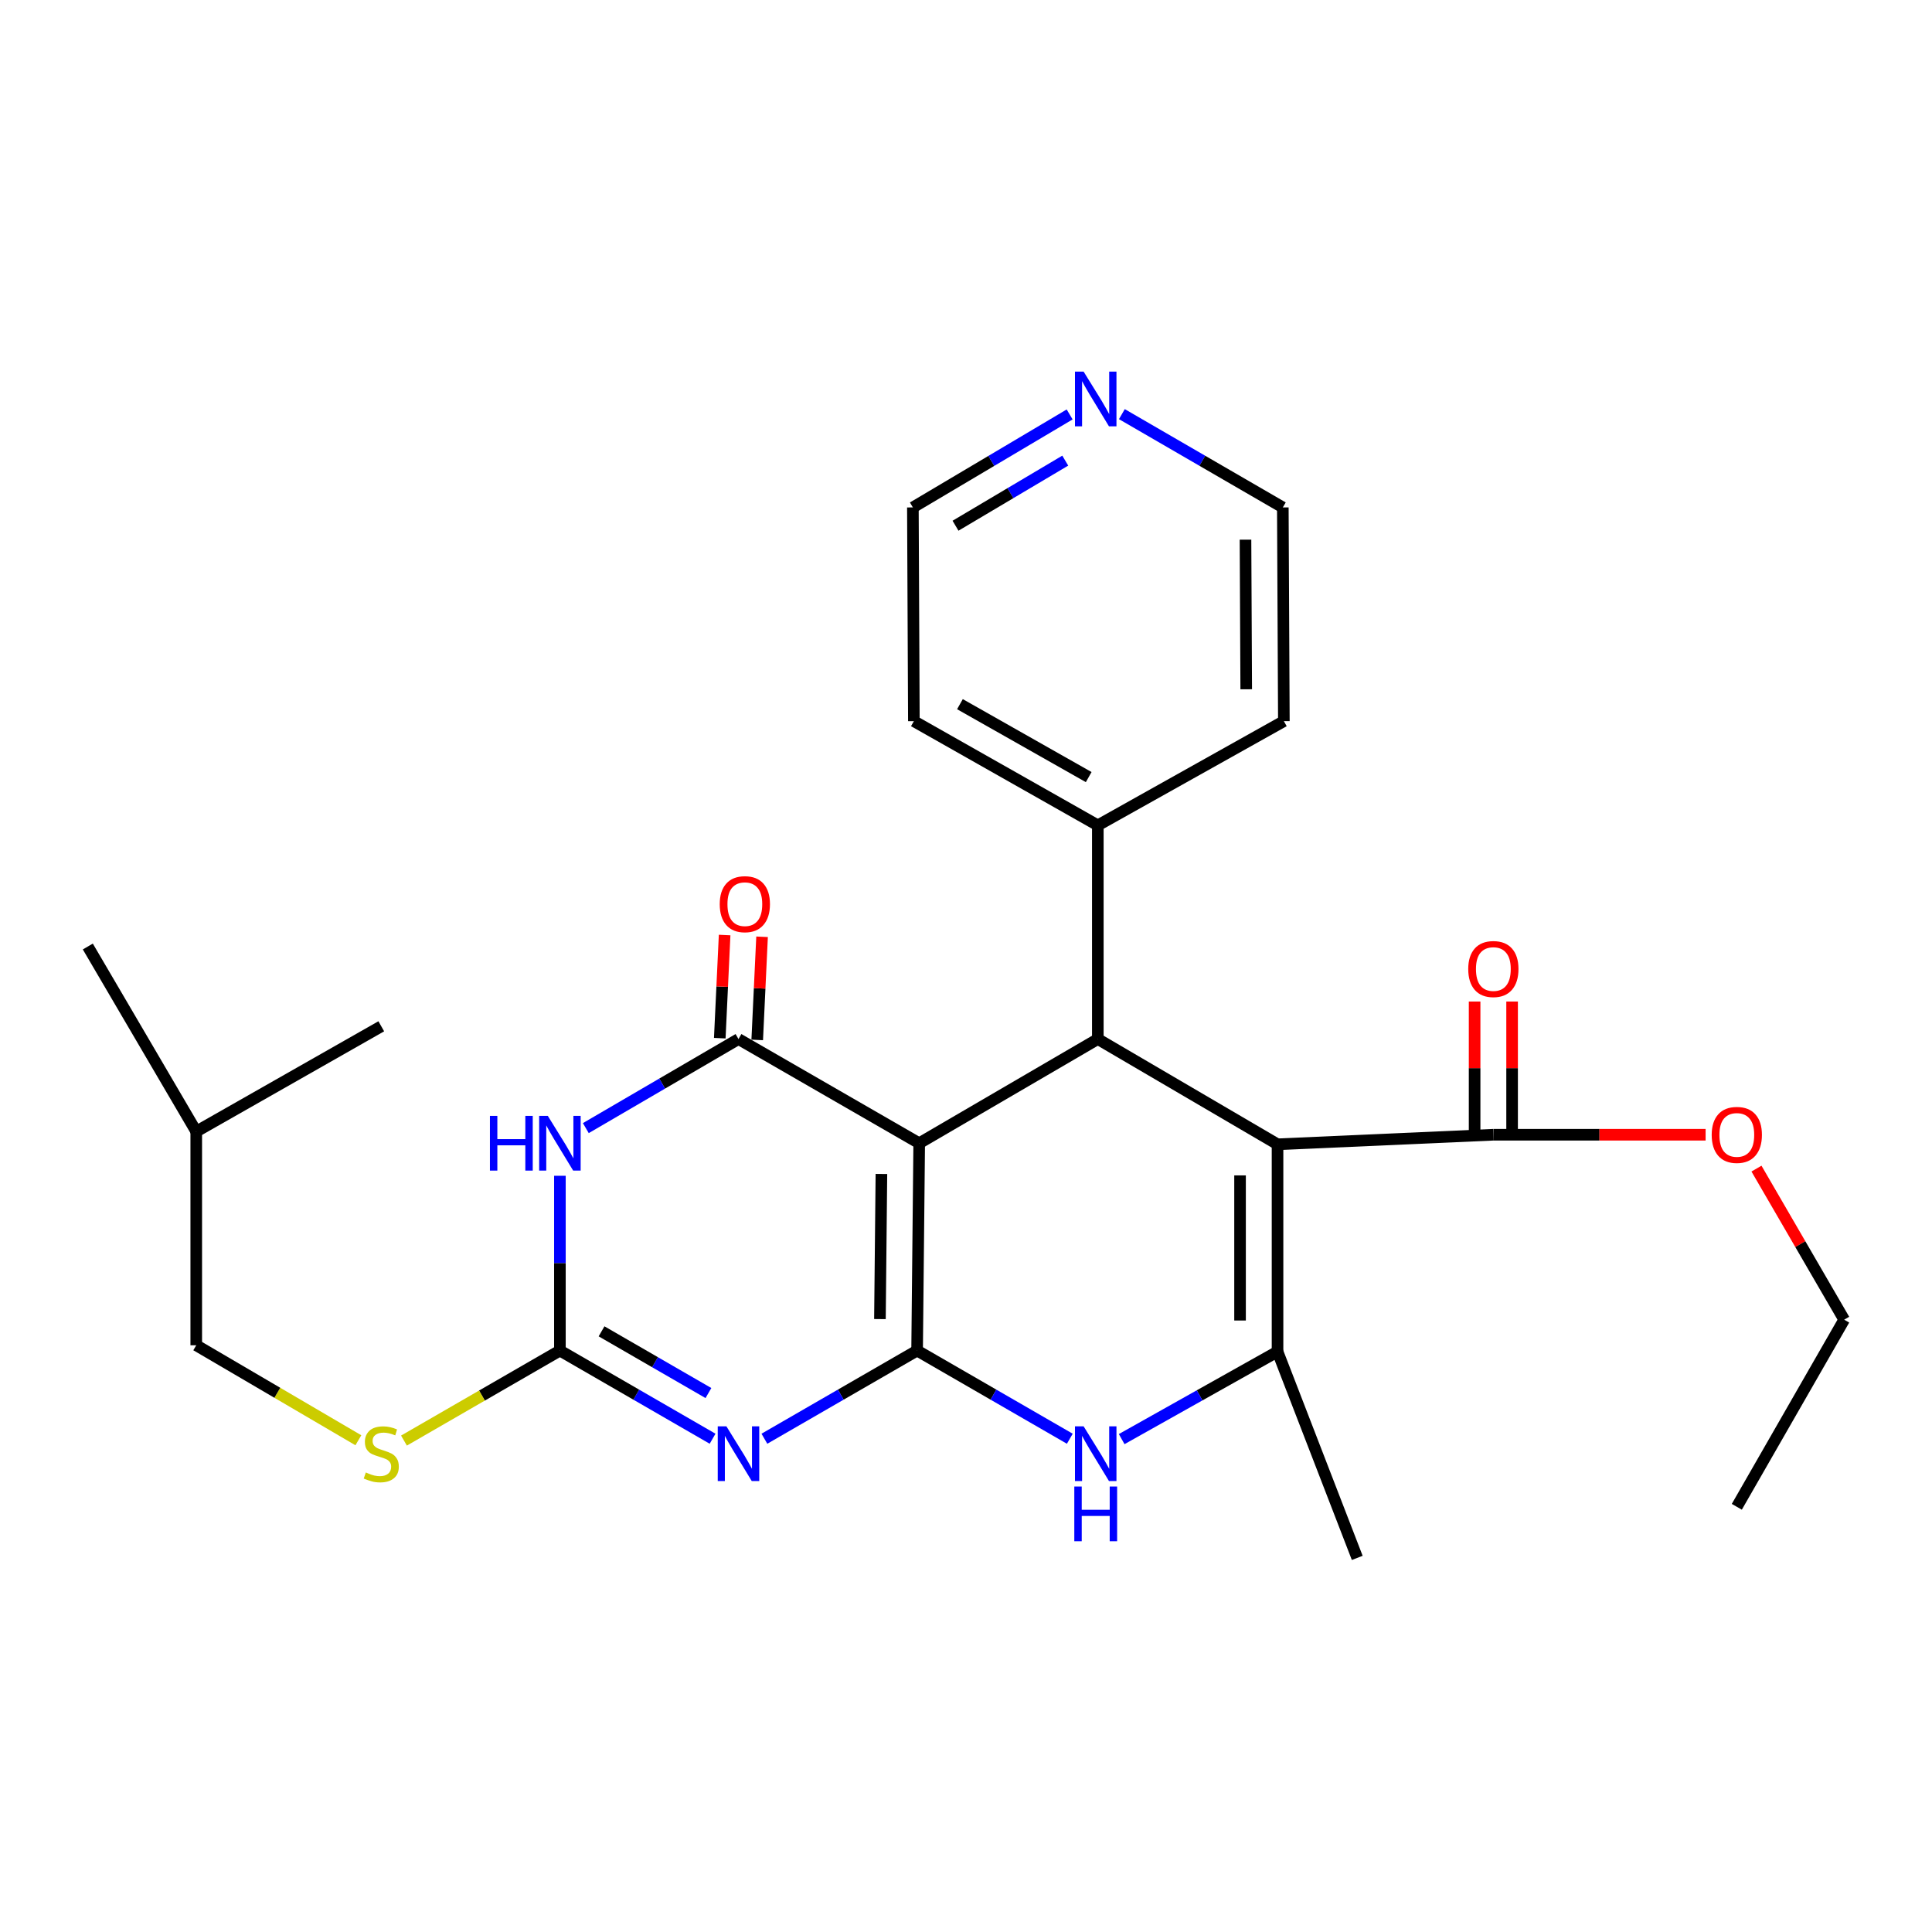 <?xml version='1.0' encoding='iso-8859-1'?>
<svg version='1.1' baseProfile='full'
              xmlns='http://www.w3.org/2000/svg'
                      xmlns:rdkit='http://www.rdkit.org/xml'
                      xmlns:xlink='http://www.w3.org/1999/xlink'
                  xml:space='preserve'
width='1000px' height='1000px' viewBox='0 0 1000 1000'>
<!-- END OF HEADER -->
<rect style='opacity:1.0;fill:#FFFFFF;stroke:none' width='1000' height='1000' x='0' y='0'> </rect>
<path class='bond-0' d='M 474.692,699.05 L 475.78,591.738' style='fill:none;fill-rule:evenodd;stroke:#000000;stroke-width:6px;stroke-linecap:butt;stroke-linejoin:miter;stroke-opacity:1' />
<path class='bond-0' d='M 455.455,682.757 L 456.217,607.638' style='fill:none;fill-rule:evenodd;stroke:#000000;stroke-width:6px;stroke-linecap:butt;stroke-linejoin:miter;stroke-opacity:1' />
<path class='bond-1' d='M 474.692,699.05 L 435.172,721.867' style='fill:none;fill-rule:evenodd;stroke:#000000;stroke-width:6px;stroke-linecap:butt;stroke-linejoin:miter;stroke-opacity:1' />
<path class='bond-1' d='M 435.172,721.867 L 395.652,744.685' style='fill:none;fill-rule:evenodd;stroke:#0000FF;stroke-width:6px;stroke-linecap:butt;stroke-linejoin:miter;stroke-opacity:1' />
<path class='bond-8' d='M 474.692,699.05 L 514.212,721.867' style='fill:none;fill-rule:evenodd;stroke:#000000;stroke-width:6px;stroke-linecap:butt;stroke-linejoin:miter;stroke-opacity:1' />
<path class='bond-8' d='M 514.212,721.867 L 553.731,744.685' style='fill:none;fill-rule:evenodd;stroke:#0000FF;stroke-width:6px;stroke-linecap:butt;stroke-linejoin:miter;stroke-opacity:1' />
<path class='bond-3' d='M 475.78,591.738 L 382.244,537.813' style='fill:none;fill-rule:evenodd;stroke:#000000;stroke-width:6px;stroke-linecap:butt;stroke-linejoin:miter;stroke-opacity:1' />
<path class='bond-5' d='M 475.78,591.738 L 568.229,537.813' style='fill:none;fill-rule:evenodd;stroke:#000000;stroke-width:6px;stroke-linecap:butt;stroke-linejoin:miter;stroke-opacity:1' />
<path class='bond-6' d='M 368.835,744.684 L 329.32,721.867' style='fill:none;fill-rule:evenodd;stroke:#0000FF;stroke-width:6px;stroke-linecap:butt;stroke-linejoin:miter;stroke-opacity:1' />
<path class='bond-6' d='M 329.32,721.867 L 289.806,699.05' style='fill:none;fill-rule:evenodd;stroke:#000000;stroke-width:6px;stroke-linecap:butt;stroke-linejoin:miter;stroke-opacity:1' />
<path class='bond-6' d='M 366.682,721.037 L 339.022,705.065' style='fill:none;fill-rule:evenodd;stroke:#0000FF;stroke-width:6px;stroke-linecap:butt;stroke-linejoin:miter;stroke-opacity:1' />
<path class='bond-6' d='M 339.022,705.065 L 311.362,689.094' style='fill:none;fill-rule:evenodd;stroke:#000000;stroke-width:6px;stroke-linecap:butt;stroke-linejoin:miter;stroke-opacity:1' />
<path class='bond-2' d='M 661.248,592.288 L 661.248,699.589' style='fill:none;fill-rule:evenodd;stroke:#000000;stroke-width:6px;stroke-linecap:butt;stroke-linejoin:miter;stroke-opacity:1' />
<path class='bond-2' d='M 641.847,608.383 L 641.847,683.494' style='fill:none;fill-rule:evenodd;stroke:#000000;stroke-width:6px;stroke-linecap:butt;stroke-linejoin:miter;stroke-opacity:1' />
<path class='bond-9' d='M 661.248,592.288 L 772.958,587.341' style='fill:none;fill-rule:evenodd;stroke:#000000;stroke-width:6px;stroke-linecap:butt;stroke-linejoin:miter;stroke-opacity:1' />
<path class='bond-27' d='M 661.248,592.288 L 568.229,537.813' style='fill:none;fill-rule:evenodd;stroke:#000000;stroke-width:6px;stroke-linecap:butt;stroke-linejoin:miter;stroke-opacity:1' />
<path class='bond-11' d='M 391.934,538.269 L 393.189,511.574' style='fill:none;fill-rule:evenodd;stroke:#000000;stroke-width:6px;stroke-linecap:butt;stroke-linejoin:miter;stroke-opacity:1' />
<path class='bond-11' d='M 393.189,511.574 L 394.445,484.879' style='fill:none;fill-rule:evenodd;stroke:#FF0000;stroke-width:6px;stroke-linecap:butt;stroke-linejoin:miter;stroke-opacity:1' />
<path class='bond-11' d='M 372.553,537.357 L 373.809,510.662' style='fill:none;fill-rule:evenodd;stroke:#000000;stroke-width:6px;stroke-linecap:butt;stroke-linejoin:miter;stroke-opacity:1' />
<path class='bond-11' d='M 373.809,510.662 L 375.064,483.967' style='fill:none;fill-rule:evenodd;stroke:#FF0000;stroke-width:6px;stroke-linecap:butt;stroke-linejoin:miter;stroke-opacity:1' />
<path class='bond-28' d='M 382.244,537.813 L 342.732,560.863' style='fill:none;fill-rule:evenodd;stroke:#000000;stroke-width:6px;stroke-linecap:butt;stroke-linejoin:miter;stroke-opacity:1' />
<path class='bond-28' d='M 342.732,560.863 L 303.221,583.912' style='fill:none;fill-rule:evenodd;stroke:#0000FF;stroke-width:6px;stroke-linecap:butt;stroke-linejoin:miter;stroke-opacity:1' />
<path class='bond-4' d='M 289.806,608.581 L 289.806,653.816' style='fill:none;fill-rule:evenodd;stroke:#0000FF;stroke-width:6px;stroke-linecap:butt;stroke-linejoin:miter;stroke-opacity:1' />
<path class='bond-4' d='M 289.806,653.816 L 289.806,699.05' style='fill:none;fill-rule:evenodd;stroke:#000000;stroke-width:6px;stroke-linecap:butt;stroke-linejoin:miter;stroke-opacity:1' />
<path class='bond-12' d='M 568.229,537.813 L 568.229,427.192' style='fill:none;fill-rule:evenodd;stroke:#000000;stroke-width:6px;stroke-linecap:butt;stroke-linejoin:miter;stroke-opacity:1' />
<path class='bond-10' d='M 289.806,699.05 L 249.451,722.347' style='fill:none;fill-rule:evenodd;stroke:#000000;stroke-width:6px;stroke-linecap:butt;stroke-linejoin:miter;stroke-opacity:1' />
<path class='bond-10' d='M 249.451,722.347 L 209.096,745.644' style='fill:none;fill-rule:evenodd;stroke:#CCCC00;stroke-width:6px;stroke-linecap:butt;stroke-linejoin:miter;stroke-opacity:1' />
<path class='bond-7' d='M 661.248,699.589 L 620.913,722.235' style='fill:none;fill-rule:evenodd;stroke:#000000;stroke-width:6px;stroke-linecap:butt;stroke-linejoin:miter;stroke-opacity:1' />
<path class='bond-7' d='M 620.913,722.235 L 580.578,744.881' style='fill:none;fill-rule:evenodd;stroke:#0000FF;stroke-width:6px;stroke-linecap:butt;stroke-linejoin:miter;stroke-opacity:1' />
<path class='bond-16' d='M 661.248,699.589 L 702.509,806.362' style='fill:none;fill-rule:evenodd;stroke:#000000;stroke-width:6px;stroke-linecap:butt;stroke-linejoin:miter;stroke-opacity:1' />
<path class='bond-13' d='M 782.659,587.341 L 782.659,552.868' style='fill:none;fill-rule:evenodd;stroke:#000000;stroke-width:6px;stroke-linecap:butt;stroke-linejoin:miter;stroke-opacity:1' />
<path class='bond-13' d='M 782.659,552.868 L 782.659,518.395' style='fill:none;fill-rule:evenodd;stroke:#FF0000;stroke-width:6px;stroke-linecap:butt;stroke-linejoin:miter;stroke-opacity:1' />
<path class='bond-13' d='M 763.257,587.341 L 763.257,552.868' style='fill:none;fill-rule:evenodd;stroke:#000000;stroke-width:6px;stroke-linecap:butt;stroke-linejoin:miter;stroke-opacity:1' />
<path class='bond-13' d='M 763.257,552.868 L 763.257,518.395' style='fill:none;fill-rule:evenodd;stroke:#FF0000;stroke-width:6px;stroke-linecap:butt;stroke-linejoin:miter;stroke-opacity:1' />
<path class='bond-15' d='M 772.958,587.341 L 827.889,587.341' style='fill:none;fill-rule:evenodd;stroke:#000000;stroke-width:6px;stroke-linecap:butt;stroke-linejoin:miter;stroke-opacity:1' />
<path class='bond-15' d='M 827.889,587.341 L 882.821,587.341' style='fill:none;fill-rule:evenodd;stroke:#FF0000;stroke-width:6px;stroke-linecap:butt;stroke-linejoin:miter;stroke-opacity:1' />
<path class='bond-17' d='M 185.492,745.48 L 143.535,720.896' style='fill:none;fill-rule:evenodd;stroke:#CCCC00;stroke-width:6px;stroke-linecap:butt;stroke-linejoin:miter;stroke-opacity:1' />
<path class='bond-17' d='M 143.535,720.896 L 101.579,696.313' style='fill:none;fill-rule:evenodd;stroke:#000000;stroke-width:6px;stroke-linecap:butt;stroke-linejoin:miter;stroke-opacity:1' />
<path class='bond-20' d='M 568.229,427.192 L 664.525,373.266' style='fill:none;fill-rule:evenodd;stroke:#000000;stroke-width:6px;stroke-linecap:butt;stroke-linejoin:miter;stroke-opacity:1' />
<path class='bond-21' d='M 568.229,427.192 L 473.021,373.266' style='fill:none;fill-rule:evenodd;stroke:#000000;stroke-width:6px;stroke-linecap:butt;stroke-linejoin:miter;stroke-opacity:1' />
<path class='bond-21' d='M 563.509,402.221 L 496.864,364.474' style='fill:none;fill-rule:evenodd;stroke:#000000;stroke-width:6px;stroke-linecap:butt;stroke-linejoin:miter;stroke-opacity:1' />
<path class='bond-14' d='M 553.649,214.513 L 513.076,238.579' style='fill:none;fill-rule:evenodd;stroke:#0000FF;stroke-width:6px;stroke-linecap:butt;stroke-linejoin:miter;stroke-opacity:1' />
<path class='bond-14' d='M 513.076,238.579 L 472.504,262.645' style='fill:none;fill-rule:evenodd;stroke:#000000;stroke-width:6px;stroke-linecap:butt;stroke-linejoin:miter;stroke-opacity:1' />
<path class='bond-14' d='M 551.375,238.419 L 522.975,255.266' style='fill:none;fill-rule:evenodd;stroke:#0000FF;stroke-width:6px;stroke-linecap:butt;stroke-linejoin:miter;stroke-opacity:1' />
<path class='bond-14' d='M 522.975,255.266 L 494.574,272.112' style='fill:none;fill-rule:evenodd;stroke:#000000;stroke-width:6px;stroke-linecap:butt;stroke-linejoin:miter;stroke-opacity:1' />
<path class='bond-29' d='M 580.679,214.358 L 622.332,238.502' style='fill:none;fill-rule:evenodd;stroke:#0000FF;stroke-width:6px;stroke-linecap:butt;stroke-linejoin:miter;stroke-opacity:1' />
<path class='bond-29' d='M 622.332,238.502 L 663.986,262.645' style='fill:none;fill-rule:evenodd;stroke:#000000;stroke-width:6px;stroke-linecap:butt;stroke-linejoin:miter;stroke-opacity:1' />
<path class='bond-23' d='M 909.147,604.868 L 931.846,643.967' style='fill:none;fill-rule:evenodd;stroke:#FF0000;stroke-width:6px;stroke-linecap:butt;stroke-linejoin:miter;stroke-opacity:1' />
<path class='bond-23' d='M 931.846,643.967 L 954.545,683.066' style='fill:none;fill-rule:evenodd;stroke:#000000;stroke-width:6px;stroke-linecap:butt;stroke-linejoin:miter;stroke-opacity:1' />
<path class='bond-22' d='M 101.579,696.313 L 101.579,585.681' style='fill:none;fill-rule:evenodd;stroke:#000000;stroke-width:6px;stroke-linecap:butt;stroke-linejoin:miter;stroke-opacity:1' />
<path class='bond-18' d='M 472.504,262.645 L 473.021,373.266' style='fill:none;fill-rule:evenodd;stroke:#000000;stroke-width:6px;stroke-linecap:butt;stroke-linejoin:miter;stroke-opacity:1' />
<path class='bond-19' d='M 663.986,262.645 L 664.525,373.266' style='fill:none;fill-rule:evenodd;stroke:#000000;stroke-width:6px;stroke-linecap:butt;stroke-linejoin:miter;stroke-opacity:1' />
<path class='bond-19' d='M 644.666,279.333 L 645.043,356.768' style='fill:none;fill-rule:evenodd;stroke:#000000;stroke-width:6px;stroke-linecap:butt;stroke-linejoin:miter;stroke-opacity:1' />
<path class='bond-24' d='M 101.579,585.681 L 45.455,489.913' style='fill:none;fill-rule:evenodd;stroke:#000000;stroke-width:6px;stroke-linecap:butt;stroke-linejoin:miter;stroke-opacity:1' />
<path class='bond-25' d='M 101.579,585.681 L 197.347,531.206' style='fill:none;fill-rule:evenodd;stroke:#000000;stroke-width:6px;stroke-linecap:butt;stroke-linejoin:miter;stroke-opacity:1' />
<path class='bond-26' d='M 954.545,683.066 L 898.971,779.912' style='fill:none;fill-rule:evenodd;stroke:#000000;stroke-width:6px;stroke-linecap:butt;stroke-linejoin:miter;stroke-opacity:1' />
<path  class='atom-2' d='M 375.984 738.266
L 385.264 753.266
Q 386.184 754.746, 387.664 757.426
Q 389.144 760.106, 389.224 760.266
L 389.224 738.266
L 392.984 738.266
L 392.984 766.586
L 389.104 766.586
L 379.144 750.186
Q 377.984 748.266, 376.744 746.066
Q 375.544 743.866, 375.184 743.186
L 375.184 766.586
L 371.504 766.586
L 371.504 738.266
L 375.984 738.266
' fill='#0000FF'/>
<path  class='atom-5' d='M 253.586 577.578
L 257.426 577.578
L 257.426 589.618
L 271.906 589.618
L 271.906 577.578
L 275.746 577.578
L 275.746 605.898
L 271.906 605.898
L 271.906 592.818
L 257.426 592.818
L 257.426 605.898
L 253.586 605.898
L 253.586 577.578
' fill='#0000FF'/>
<path  class='atom-5' d='M 283.546 577.578
L 292.826 592.578
Q 293.746 594.058, 295.226 596.738
Q 296.706 599.418, 296.786 599.578
L 296.786 577.578
L 300.546 577.578
L 300.546 605.898
L 296.666 605.898
L 286.706 589.498
Q 285.546 587.578, 284.306 585.378
Q 283.106 583.178, 282.746 582.498
L 282.746 605.898
L 279.066 605.898
L 279.066 577.578
L 283.546 577.578
' fill='#0000FF'/>
<path  class='atom-9' d='M 560.88 738.266
L 570.16 753.266
Q 571.08 754.746, 572.56 757.426
Q 574.04 760.106, 574.12 760.266
L 574.12 738.266
L 577.88 738.266
L 577.88 766.586
L 574 766.586
L 564.04 750.186
Q 562.88 748.266, 561.64 746.066
Q 560.44 743.866, 560.08 743.186
L 560.08 766.586
L 556.4 766.586
L 556.4 738.266
L 560.88 738.266
' fill='#0000FF'/>
<path  class='atom-9' d='M 556.06 769.418
L 559.9 769.418
L 559.9 781.458
L 574.38 781.458
L 574.38 769.418
L 578.22 769.418
L 578.22 797.738
L 574.38 797.738
L 574.38 784.658
L 559.9 784.658
L 559.9 797.738
L 556.06 797.738
L 556.06 769.418
' fill='#0000FF'/>
<path  class='atom-11' d='M 189.347 762.146
Q 189.667 762.266, 190.987 762.826
Q 192.307 763.386, 193.747 763.746
Q 195.227 764.066, 196.667 764.066
Q 199.347 764.066, 200.907 762.786
Q 202.467 761.466, 202.467 759.186
Q 202.467 757.626, 201.667 756.666
Q 200.907 755.706, 199.707 755.186
Q 198.507 754.666, 196.507 754.066
Q 193.987 753.306, 192.467 752.586
Q 190.987 751.866, 189.907 750.346
Q 188.867 748.826, 188.867 746.266
Q 188.867 742.706, 191.267 740.506
Q 193.707 738.306, 198.507 738.306
Q 201.787 738.306, 205.507 739.866
L 204.587 742.946
Q 201.187 741.546, 198.627 741.546
Q 195.867 741.546, 194.347 742.706
Q 192.827 743.826, 192.867 745.786
Q 192.867 747.306, 193.627 748.226
Q 194.427 749.146, 195.547 749.666
Q 196.707 750.186, 198.627 750.786
Q 201.187 751.586, 202.707 752.386
Q 204.227 753.186, 205.307 754.826
Q 206.427 756.426, 206.427 759.186
Q 206.427 763.106, 203.787 765.226
Q 201.187 767.306, 196.827 767.306
Q 194.307 767.306, 192.387 766.746
Q 190.507 766.226, 188.267 765.306
L 189.347 762.146
' fill='#CCCC00'/>
<path  class='atom-12' d='M 372.531 467.994
Q 372.531 461.194, 375.891 457.394
Q 379.251 453.594, 385.531 453.594
Q 391.811 453.594, 395.171 457.394
Q 398.531 461.194, 398.531 467.994
Q 398.531 474.874, 395.131 478.794
Q 391.731 482.674, 385.531 482.674
Q 379.291 482.674, 375.891 478.794
Q 372.531 474.914, 372.531 467.994
M 385.531 479.474
Q 389.851 479.474, 392.171 476.594
Q 394.531 473.674, 394.531 467.994
Q 394.531 462.434, 392.171 459.634
Q 389.851 456.794, 385.531 456.794
Q 381.211 456.794, 378.851 459.594
Q 376.531 462.394, 376.531 467.994
Q 376.531 473.714, 378.851 476.594
Q 381.211 479.474, 385.531 479.474
' fill='#FF0000'/>
<path  class='atom-14' d='M 759.958 501.569
Q 759.958 494.769, 763.318 490.969
Q 766.678 487.169, 772.958 487.169
Q 779.238 487.169, 782.598 490.969
Q 785.958 494.769, 785.958 501.569
Q 785.958 508.449, 782.558 512.369
Q 779.158 516.249, 772.958 516.249
Q 766.718 516.249, 763.318 512.369
Q 759.958 508.489, 759.958 501.569
M 772.958 513.049
Q 777.278 513.049, 779.598 510.169
Q 781.958 507.249, 781.958 501.569
Q 781.958 496.009, 779.598 493.209
Q 777.278 490.369, 772.958 490.369
Q 768.638 490.369, 766.278 493.169
Q 763.958 495.969, 763.958 501.569
Q 763.958 507.289, 766.278 510.169
Q 768.638 513.049, 772.958 513.049
' fill='#FF0000'/>
<path  class='atom-15' d='M 560.88 192.35
L 570.16 207.35
Q 571.08 208.83, 572.56 211.51
Q 574.04 214.19, 574.12 214.35
L 574.12 192.35
L 577.88 192.35
L 577.88 220.67
L 574 220.67
L 564.04 204.27
Q 562.88 202.35, 561.64 200.15
Q 560.44 197.95, 560.08 197.27
L 560.08 220.67
L 556.4 220.67
L 556.4 192.35
L 560.88 192.35
' fill='#0000FF'/>
<path  class='atom-16' d='M 885.971 587.421
Q 885.971 580.621, 889.331 576.821
Q 892.691 573.021, 898.971 573.021
Q 905.251 573.021, 908.611 576.821
Q 911.971 580.621, 911.971 587.421
Q 911.971 594.301, 908.571 598.221
Q 905.171 602.101, 898.971 602.101
Q 892.731 602.101, 889.331 598.221
Q 885.971 594.341, 885.971 587.421
M 898.971 598.901
Q 903.291 598.901, 905.611 596.021
Q 907.971 593.101, 907.971 587.421
Q 907.971 581.861, 905.611 579.061
Q 903.291 576.221, 898.971 576.221
Q 894.651 576.221, 892.291 579.021
Q 889.971 581.821, 889.971 587.421
Q 889.971 593.141, 892.291 596.021
Q 894.651 598.901, 898.971 598.901
' fill='#FF0000'/>
</svg>
